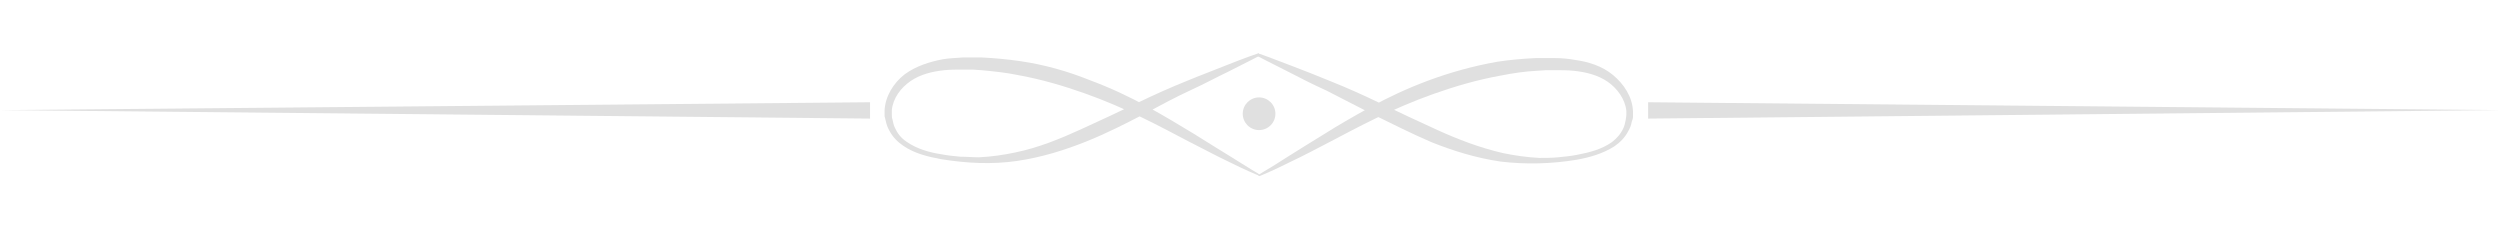 <?xml version="1.0" encoding="utf-8"?>
<!-- Generator: Adobe Illustrator 19.2.1, SVG Export Plug-In . SVG Version: 6.00 Build 0)  -->
<svg version="1.1" id="Objects" xmlns="http://www.w3.org/2000/svg" xmlns:xlink="http://www.w3.org/1999/xlink" x="0px" y="0px"
	 viewBox="0 0 413.2 38" style="enable-background:new 0 0 413.2 38;" xml:space="preserve">
<style type="text/css">
	.st0{fill:#E0E0E0;}
</style>
<g>
	<g>
		<path class="st0" d="M208.2,9.2c0,0-1.9,1-5.3,2.7c-1.7,0.8-3.7,1.9-6.1,3c-2.4,1.1-5,2.5-7.8,4c-2.9,1.5-6,3.1-9.5,4.5
			c-3.5,1.4-7.3,2.6-11.4,3.2c-4.1,0.6-8.3,0.4-12.6-0.3c-2.1-0.4-4.3-0.9-6.2-2.2c-0.9-0.6-1.8-1.5-2.3-2.5
			c-0.3-0.5-0.5-1.1-0.6-1.6c-0.1-0.3-0.1-0.5-0.2-0.8c0-0.3,0-0.6,0-0.9c0.1-2.4,1.5-4.6,3.3-6c1.9-1.4,4.2-2.1,6.3-2.5
			c1.1-0.2,2.2-0.2,3.3-0.3l1.6,0l1.6,0c2.1,0.1,4.2,0.3,6.3,0.6c4.1,0.6,7.9,1.7,11.4,3.1c3.5,1.3,6.7,2.8,9.6,4.4
			c2.9,1.6,5.4,3.1,7.7,4.5c2.2,1.4,4.2,2.6,5.8,3.6c1.6,1,2.9,1.8,3.7,2.3c0.9,0.5,1.3,0.8,1.3,0.8c0.1,0,0.1,0.1,0,0.2
			c0,0-0.1,0.1-0.1,0c0,0-2-0.8-5.4-2.5c-1.7-0.8-3.7-1.9-6.1-3.1c-2.3-1.2-4.9-2.6-7.8-4c-2.9-1.4-6.1-2.8-9.5-4
			c-3.4-1.2-7.1-2.3-11-3c-1.9-0.4-3.9-0.6-6-0.8l-1.5-0.1l-1.6,0c-1,0-2,0-3,0.1c-2,0.2-4,0.7-5.6,1.8c-1.6,1.1-2.9,2.8-3.1,4.8
			c0,0.2,0,0.5,0,0.7c0,0.2,0,0.6,0.1,0.8c0.1,0.5,0.2,1,0.4,1.4c0.4,0.9,1,1.7,1.9,2.3c1.7,1.2,3.8,1.8,5.8,2.1
			c1,0.2,2.1,0.3,3.1,0.4c1.1,0,2.1,0.1,3.1,0.1c2.1-0.1,4.1-0.4,6-0.8c3.9-0.8,7.5-2.3,10.8-3.8c3.3-1.5,6.5-3,9.4-4.4
			c2.9-1.4,5.6-2.6,8.1-3.6c2.4-1,4.6-1.8,6.3-2.5c3.5-1.4,5.6-2.1,5.6-2.1c0.1,0,0.1,0,0.1,0.1C208.2,9.1,208.2,9.1,208.2,9.2z"/>
		<path class="st0" d="M208.2,8.9c0,0,2,0.7,5.6,2.1c1.8,0.7,3.9,1.5,6.3,2.5c2.5,1,5.2,2.2,8.1,3.6c2.9,1.4,6.1,2.9,9.4,4.4
			c3.3,1.5,6.9,2.9,10.8,3.8c1.9,0.4,4,0.7,6,0.8c1,0,2.1,0,3.1-0.1c1-0.1,2.1-0.2,3.1-0.4c2.1-0.4,4.1-0.9,5.8-2.1
			c0.8-0.6,1.5-1.4,1.9-2.3c0.2-0.4,0.3-0.9,0.4-1.4c0-0.2,0.1-0.5,0.1-0.8c0-0.2,0-0.5,0-0.7c-0.2-1.9-1.5-3.7-3.1-4.8
			c-1.6-1.1-3.6-1.6-5.6-1.8c-1-0.1-2-0.1-3-0.1l-1.6,0l-1.5,0.1c-2,0.1-4,0.4-6,0.8c-3.9,0.7-7.6,1.8-11,3c-3.4,1.2-6.6,2.6-9.5,4
			c-2.9,1.4-5.5,2.8-7.8,4c-2.3,1.2-4.4,2.3-6.1,3.1c-3.4,1.7-5.4,2.5-5.4,2.5c-0.1,0-0.1,0-0.2-0.1c0-0.1,0-0.1,0-0.1
			c0,0,0.5-0.3,1.3-0.8c0.9-0.5,2.1-1.3,3.7-2.3c1.6-1,3.5-2.2,5.8-3.6c2.2-1.4,4.8-2.9,7.7-4.5c2.9-1.6,6.1-3.1,9.6-4.4
			c3.5-1.3,7.4-2.4,11.4-3.1c2-0.3,4.1-0.5,6.3-0.6l1.6,0l1.6,0c1.1,0,2.2,0.1,3.3,0.3c2.2,0.3,4.5,1,6.3,2.5c1.8,1.5,3.2,3.6,3.3,6
			c0,0.3,0,0.6,0,0.9c0,0.3-0.1,0.5-0.2,0.8c-0.1,0.6-0.3,1.1-0.6,1.6c-0.5,1-1.4,1.9-2.3,2.5c-1.9,1.2-4,1.8-6.2,2.2
			c-4.2,0.7-8.5,0.8-12.6,0.3c-4.1-0.6-7.9-1.8-11.4-3.2c-3.5-1.5-6.6-3.1-9.5-4.5c-2.9-1.5-5.5-2.8-7.8-4c-2.4-1.1-4.4-2.1-6.1-3
			c-3.4-1.7-5.3-2.7-5.3-2.7c-0.1,0-0.1-0.1,0-0.2C208.1,8.9,208.1,8.9,208.2,8.9z"/>
	</g>
	<circle class="st0" cx="208.1" cy="18.8" r="2.7"/>
	<polygon class="st0" points="0,18.2 143.8,16.9 143.8,19.6 	"/>
	<polygon class="st0" points="413.2,18.2 272.4,19.6 272.4,16.9 	"/>
</g>
</svg>

